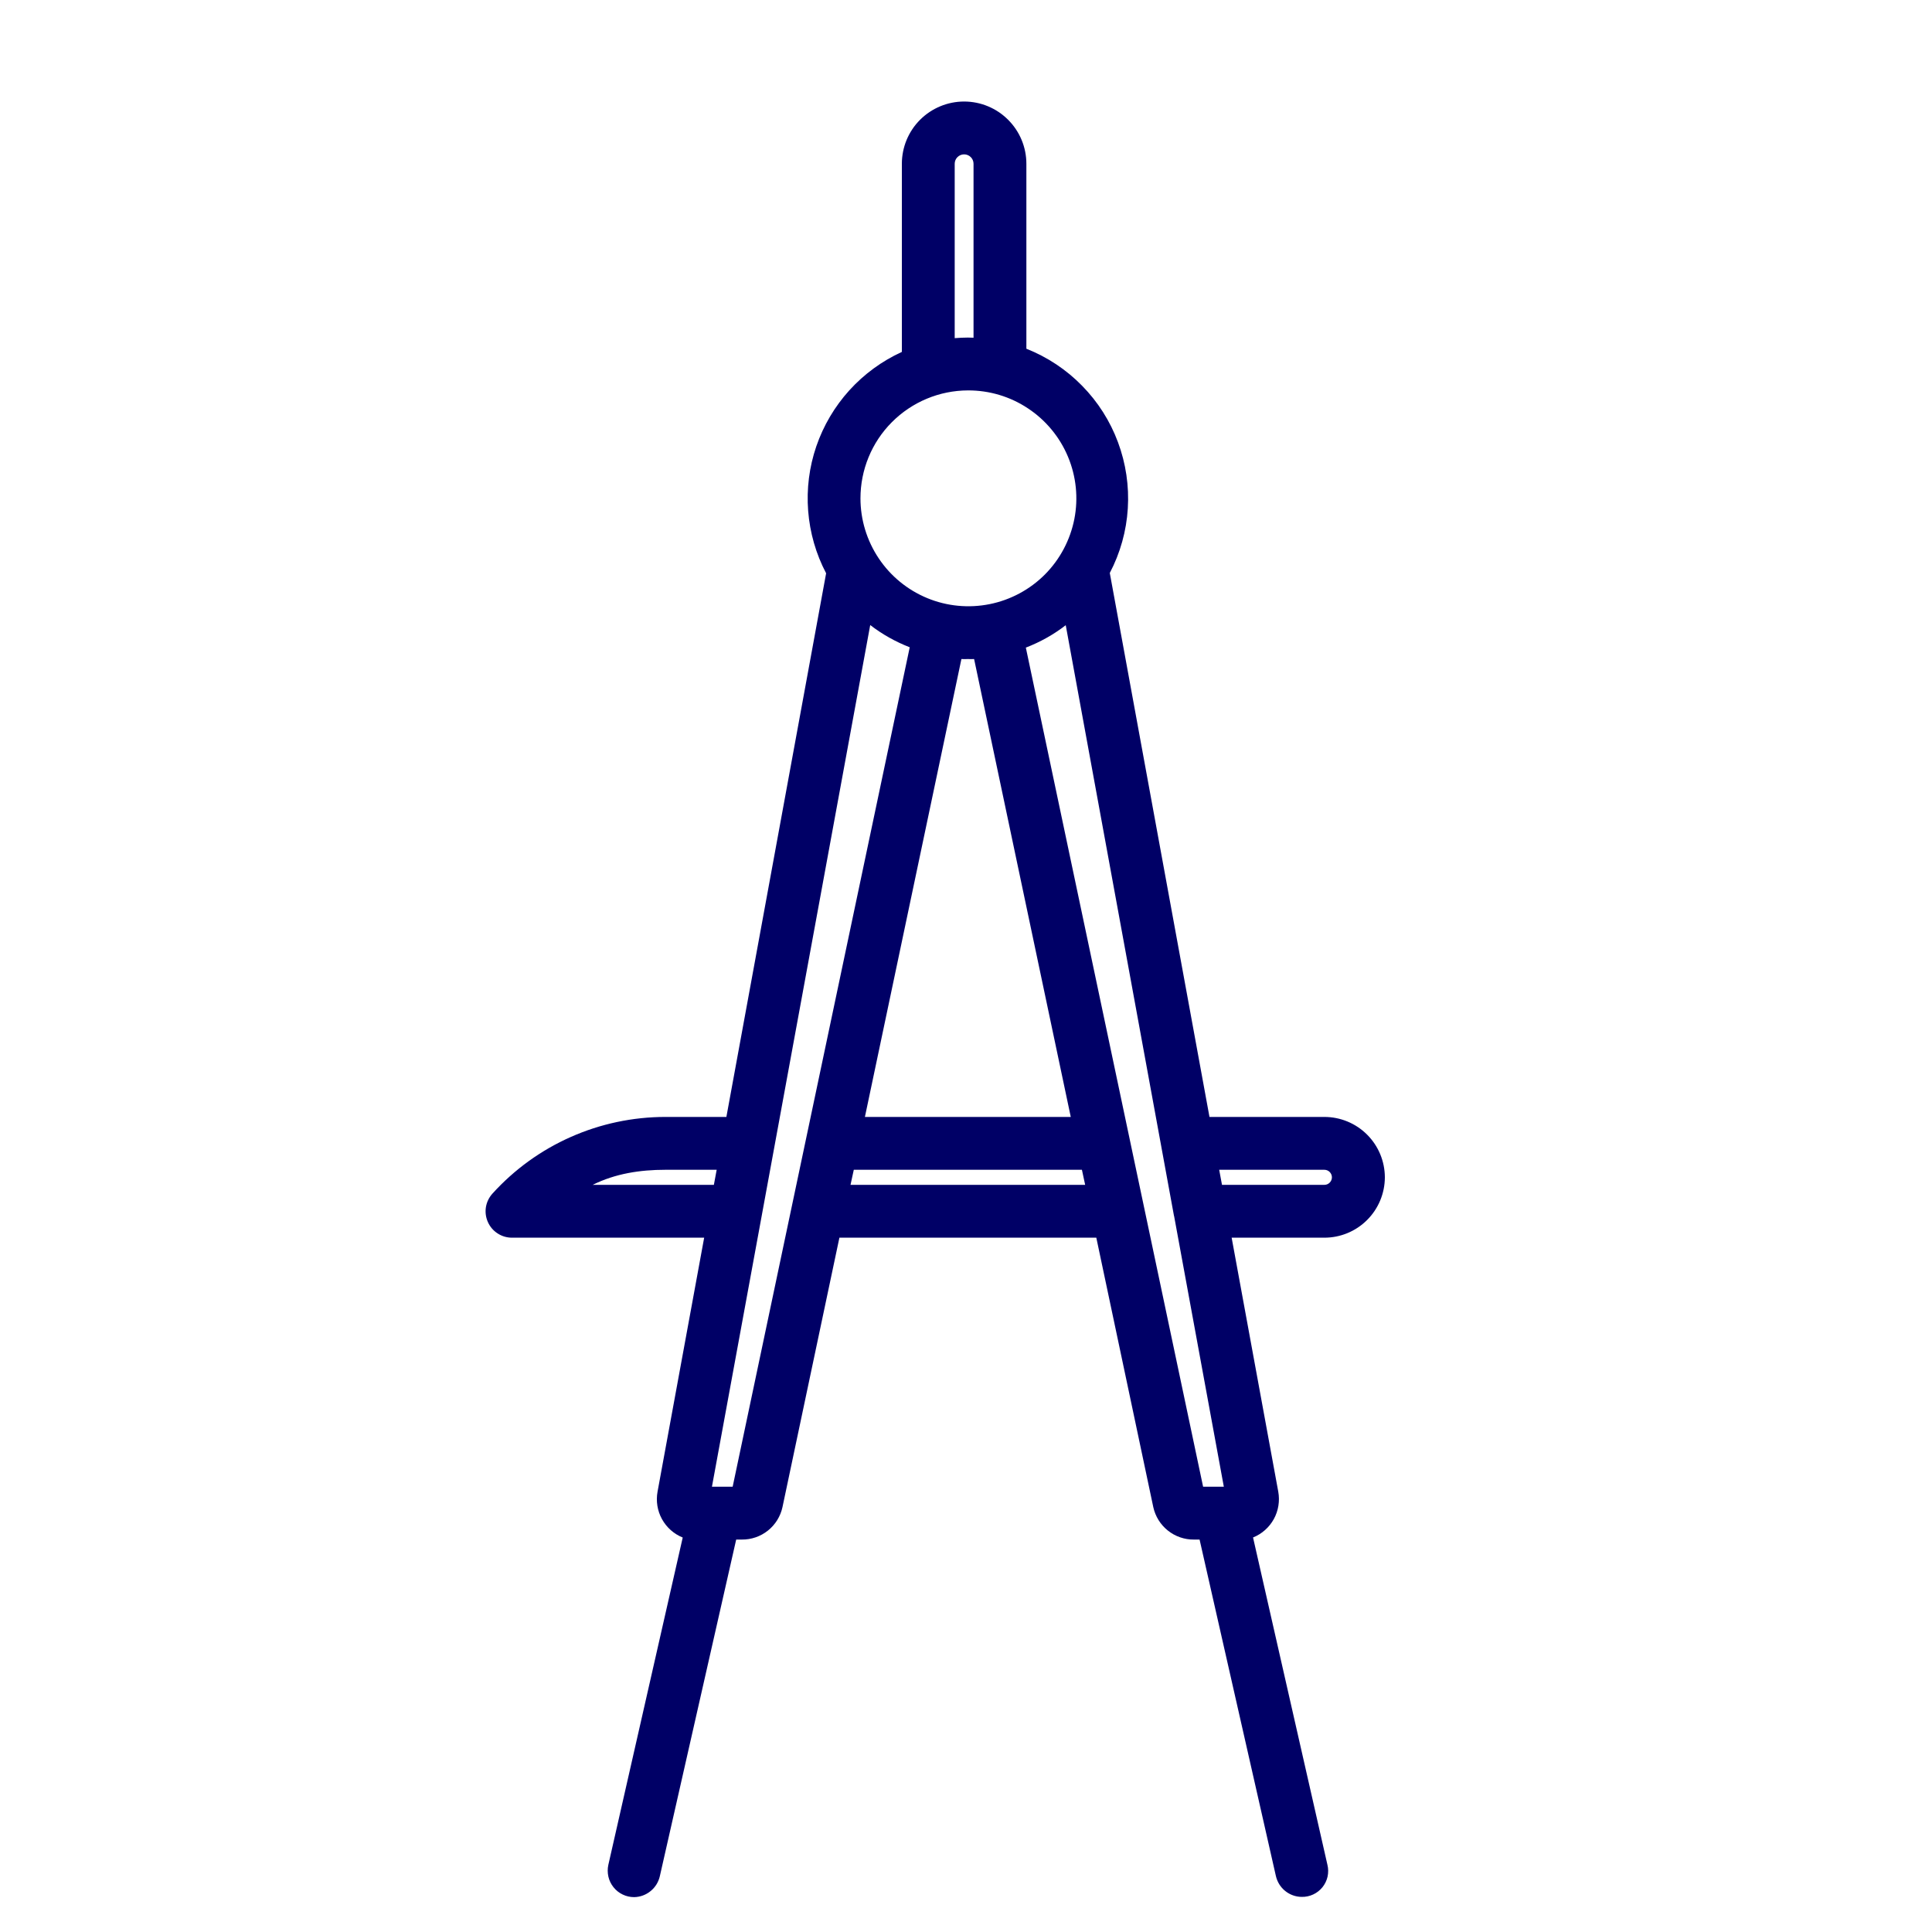 <svg width="40" height="40" viewBox="0 0 40 40" fill="none" xmlns="http://www.w3.org/2000/svg">
<path d="M28.672 24.375C28.671 24.043 28.539 23.725 28.304 23.491C28.069 23.256 27.751 23.125 27.419 23.125H25.041L22.977 11.863C23.194 11.449 23.321 10.994 23.35 10.528C23.379 10.062 23.31 9.595 23.147 9.157C22.985 8.719 22.731 8.32 22.404 7.987C22.078 7.653 21.684 7.392 21.25 7.22V3.391C21.25 3.049 21.114 2.721 20.872 2.48C20.631 2.238 20.303 2.102 19.961 2.102C19.619 2.102 19.291 2.238 19.049 2.48C18.808 2.721 18.672 3.049 18.672 3.391V7.286C18.259 7.475 17.89 7.745 17.585 8.081C17.281 8.417 17.048 8.811 16.901 9.24C16.754 9.669 16.697 10.123 16.732 10.576C16.767 11.028 16.893 11.468 17.104 11.869L15.039 23.125H13.777C13.102 23.125 12.434 23.266 11.817 23.54C11.2 23.813 10.648 24.213 10.195 24.713C10.124 24.792 10.077 24.889 10.06 24.994C10.044 25.098 10.058 25.205 10.101 25.301C10.144 25.398 10.214 25.48 10.303 25.537C10.391 25.595 10.495 25.625 10.6 25.625H14.579L13.614 30.883C13.578 31.078 13.61 31.278 13.705 31.451C13.8 31.624 13.952 31.759 14.135 31.833L12.595 38.61C12.577 38.69 12.578 38.773 12.596 38.854C12.614 38.934 12.65 39.008 12.702 39.073C12.753 39.137 12.818 39.189 12.892 39.224C12.966 39.26 13.047 39.278 13.129 39.278C13.254 39.276 13.375 39.231 13.471 39.152C13.568 39.073 13.635 38.963 13.662 38.841L15.242 31.875H15.359C15.555 31.877 15.746 31.811 15.899 31.689C16.052 31.567 16.158 31.396 16.2 31.205L17.379 25.625H22.698L23.878 31.205C23.92 31.396 24.027 31.567 24.18 31.689C24.333 31.811 24.523 31.877 24.719 31.875H24.836L26.416 38.841C26.444 38.963 26.511 39.072 26.608 39.15C26.704 39.228 26.825 39.272 26.949 39.273C27.031 39.275 27.113 39.258 27.188 39.223C27.263 39.188 27.328 39.137 27.38 39.073C27.432 39.008 27.468 38.933 27.486 38.853C27.503 38.772 27.503 38.689 27.483 38.609L25.943 31.832C26.126 31.758 26.278 31.623 26.373 31.451C26.468 31.278 26.5 31.077 26.465 30.883L25.5 25.625H27.419C27.751 25.625 28.069 25.494 28.304 25.259C28.539 25.025 28.671 24.707 28.672 24.375ZM19.766 3.391C19.766 3.339 19.786 3.29 19.823 3.253C19.86 3.216 19.909 3.196 19.961 3.196C20.013 3.196 20.062 3.216 20.099 3.253C20.136 3.29 20.156 3.339 20.156 3.391V6.992C20.117 6.991 20.078 6.989 20.039 6.989C19.947 6.989 19.856 6.994 19.766 7.001V3.391ZM20.039 8.083C20.482 8.081 20.915 8.21 21.283 8.455C21.652 8.699 21.94 9.047 22.111 9.455C22.282 9.863 22.328 10.313 22.243 10.747C22.157 11.181 21.946 11.58 21.634 11.894C21.322 12.207 20.923 12.421 20.49 12.508C20.056 12.595 19.606 12.552 19.197 12.383C18.788 12.214 18.439 11.928 18.193 11.56C17.947 11.192 17.815 10.76 17.815 10.318C17.815 9.727 18.048 9.159 18.465 8.741C18.882 8.322 19.448 8.085 20.039 8.083ZM20.039 13.645C20.082 13.645 20.125 13.647 20.168 13.645L22.169 23.125H17.907L19.905 13.645C19.95 13.647 19.994 13.645 20.039 13.645ZM12.271 24.531C12.741 24.297 13.254 24.219 13.777 24.219H14.838L14.78 24.531H12.271ZM15.169 30.781H14.74L18.017 12.941C18.266 13.133 18.541 13.287 18.835 13.401L15.169 30.781ZM17.609 24.531L17.677 24.219H22.4L22.467 24.531H17.609ZM21.239 13.408C21.535 13.294 21.814 13.138 22.065 12.944L24.306 25.172C24.307 25.178 24.308 25.174 24.309 25.18L25.338 30.781H24.909L21.239 13.408ZM25.242 24.219H27.419C27.461 24.219 27.5 24.235 27.53 24.265C27.559 24.294 27.576 24.334 27.576 24.375C27.576 24.416 27.559 24.456 27.53 24.485C27.5 24.515 27.461 24.531 27.419 24.531H25.3L25.242 24.219Z" fill="#000066"/>
</svg>
